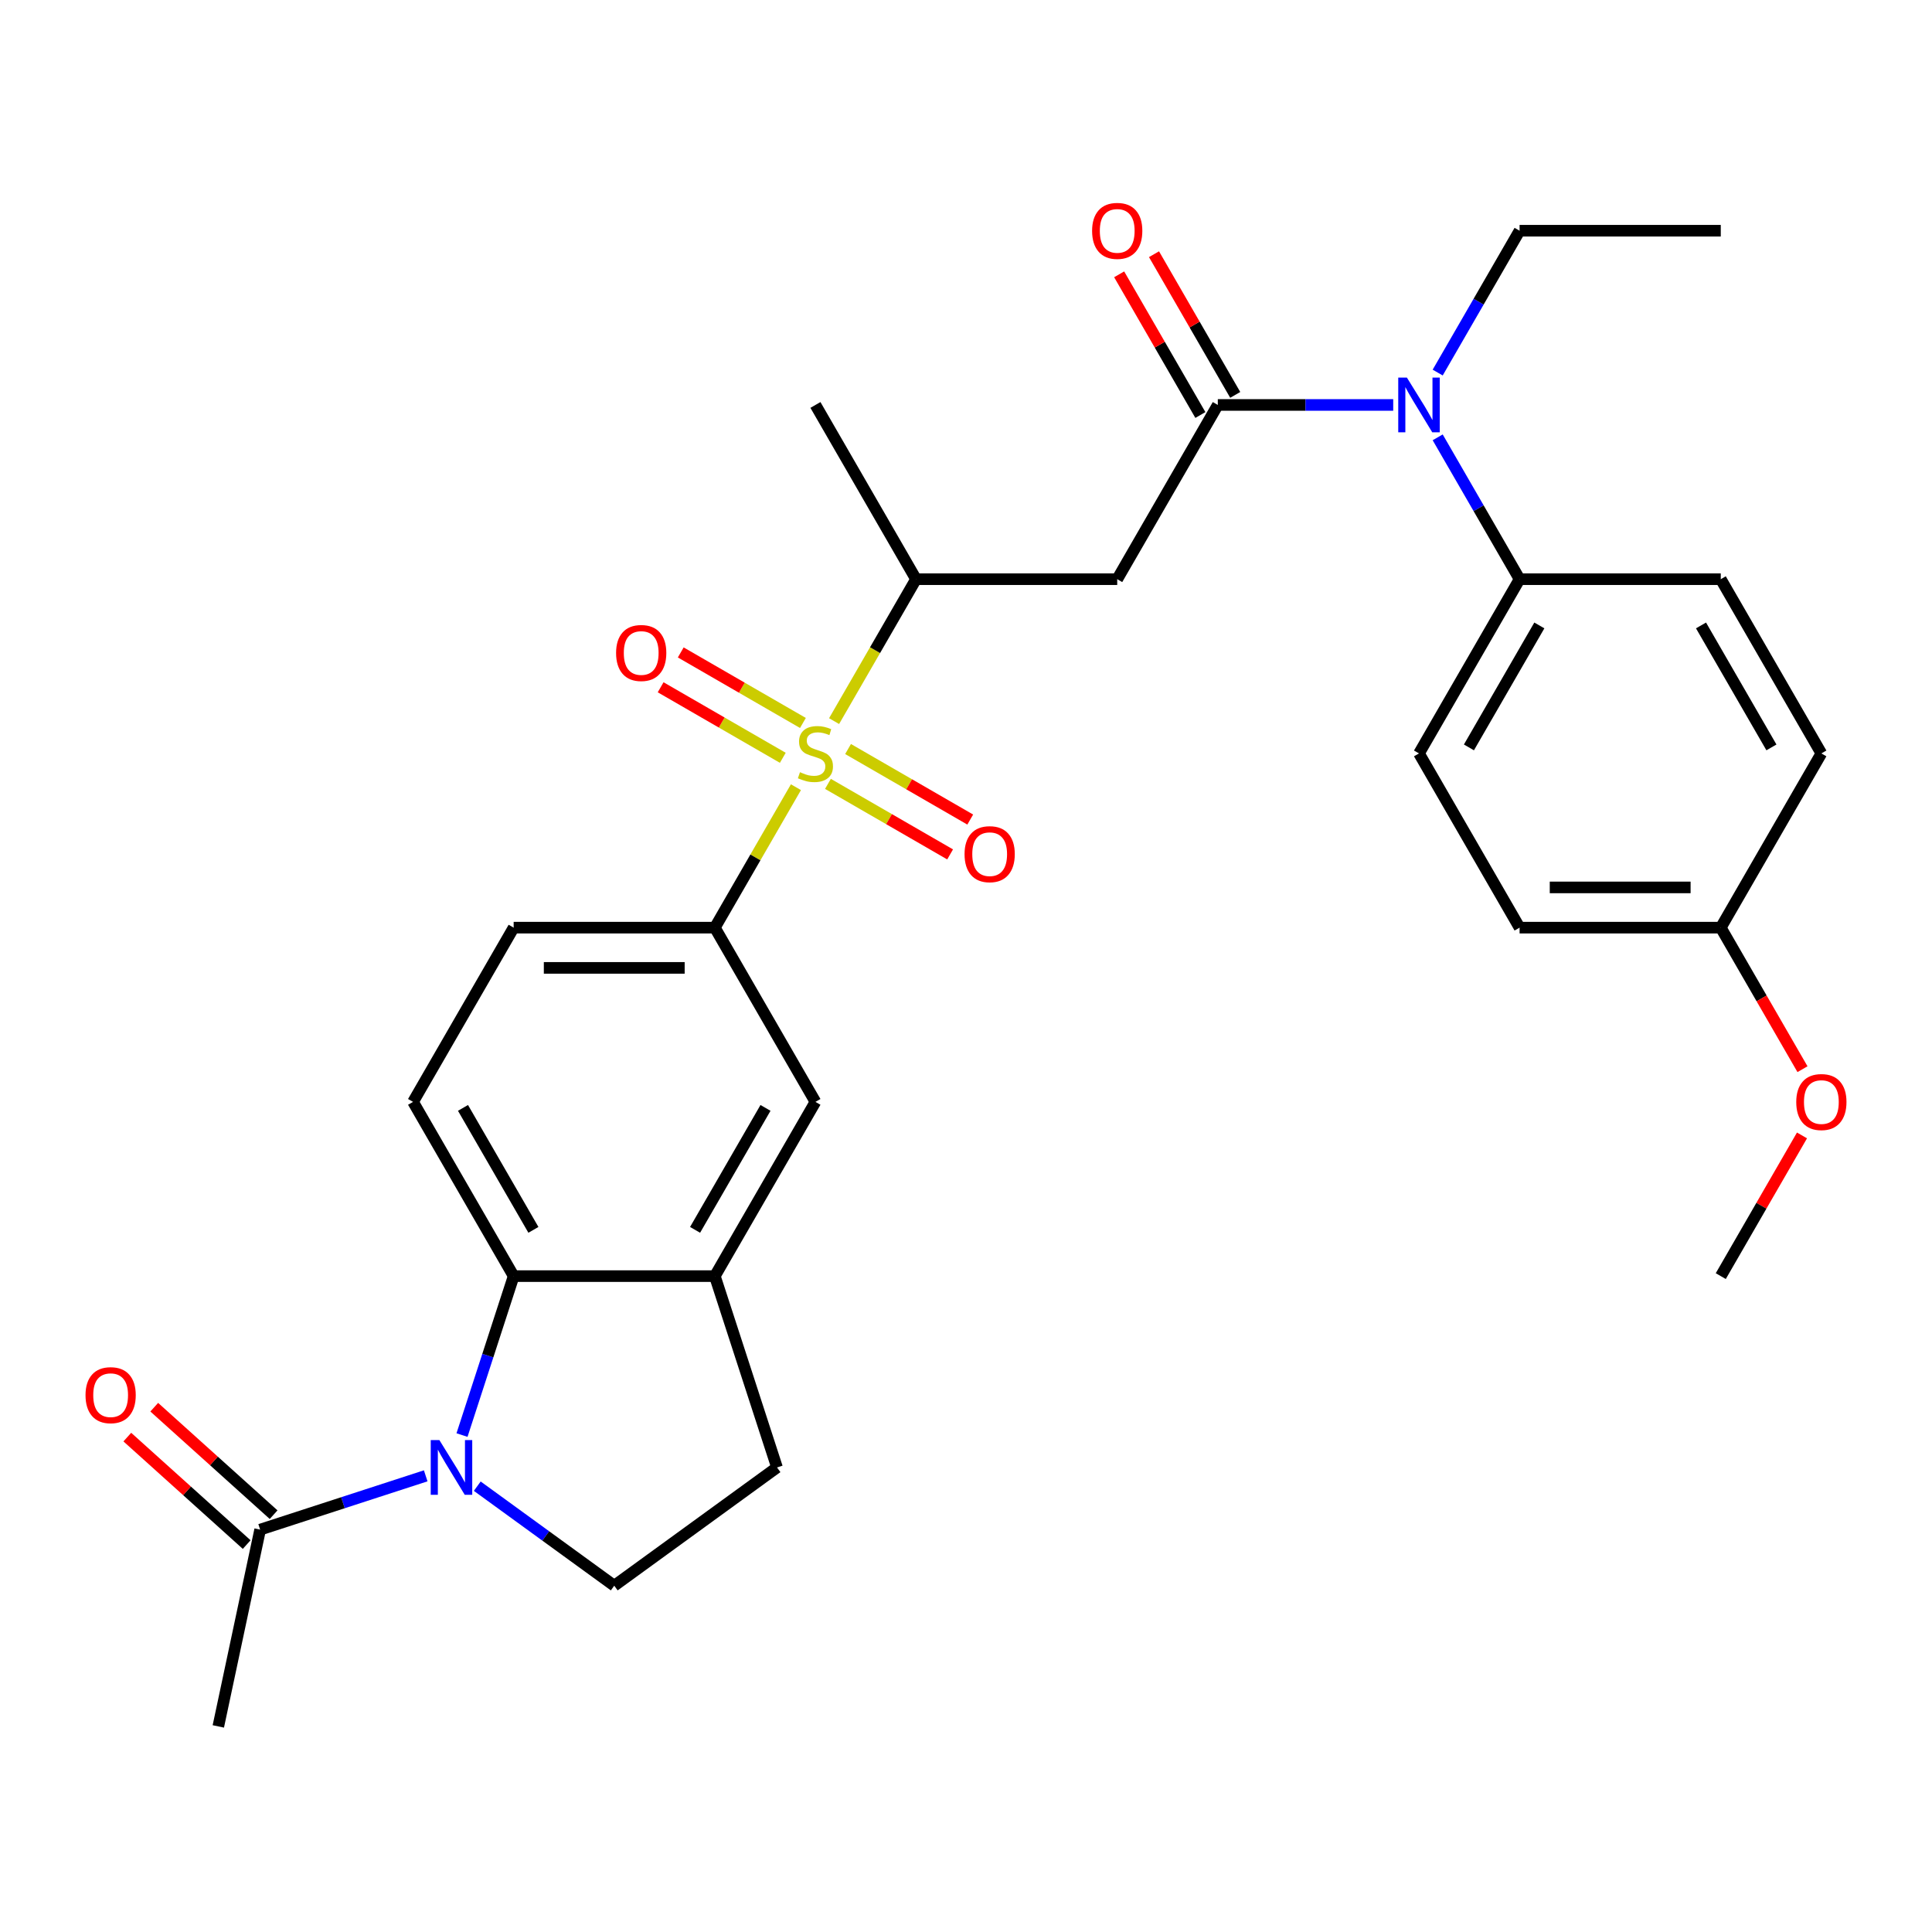 <?xml version='1.0' encoding='iso-8859-1'?>
<svg version='1.1' baseProfile='full'
              xmlns='http://www.w3.org/2000/svg'
                      xmlns:rdkit='http://www.rdkit.org/xml'
                      xmlns:xlink='http://www.w3.org/1999/xlink'
                  xml:space='preserve'
width='1000px' height='1000px' viewBox='0 0 1000 1000'>
<!-- END OF HEADER -->
<rect style='opacity:1.0;fill:#FFFFFF;stroke:none' width='1000' height='1000' x='0' y='0'> </rect>
<path class='bond-4' d='M 411.973,407.451 L 390.987,443.801' style='fill:none;fill-rule:evenodd;stroke:#CCCC00;stroke-width:6px;stroke-linecap:butt;stroke-linejoin:miter;stroke-opacity:1' />
<path class='bond-4' d='M 390.987,443.801 L 370.001,480.15' style='fill:none;fill-rule:evenodd;stroke:#000000;stroke-width:6px;stroke-linecap:butt;stroke-linejoin:miter;stroke-opacity:1' />
<path class='bond-5' d='M 431.723,373.245 L 452.928,336.515' style='fill:none;fill-rule:evenodd;stroke:#CCCC00;stroke-width:6px;stroke-linecap:butt;stroke-linejoin:miter;stroke-opacity:1' />
<path class='bond-5' d='M 452.928,336.515 L 474.134,299.786' style='fill:none;fill-rule:evenodd;stroke:#000000;stroke-width:6px;stroke-linecap:butt;stroke-linejoin:miter;stroke-opacity:1' />
<path class='bond-12' d='M 415.591,374.204 L 383.974,355.951' style='fill:none;fill-rule:evenodd;stroke:#CCCC00;stroke-width:6px;stroke-linecap:butt;stroke-linejoin:miter;stroke-opacity:1' />
<path class='bond-12' d='M 383.974,355.951 L 352.358,337.697' style='fill:none;fill-rule:evenodd;stroke:#FF0000;stroke-width:6px;stroke-linecap:butt;stroke-linejoin:miter;stroke-opacity:1' />
<path class='bond-12' d='M 405.177,392.241 L 373.561,373.987' style='fill:none;fill-rule:evenodd;stroke:#CCCC00;stroke-width:6px;stroke-linecap:butt;stroke-linejoin:miter;stroke-opacity:1' />
<path class='bond-12' d='M 373.561,373.987 L 341.945,355.733' style='fill:none;fill-rule:evenodd;stroke:#FF0000;stroke-width:6px;stroke-linecap:butt;stroke-linejoin:miter;stroke-opacity:1' />
<path class='bond-13' d='M 428.544,405.731 L 460.161,423.985' style='fill:none;fill-rule:evenodd;stroke:#CCCC00;stroke-width:6px;stroke-linecap:butt;stroke-linejoin:miter;stroke-opacity:1' />
<path class='bond-13' d='M 460.161,423.985 L 491.777,442.239' style='fill:none;fill-rule:evenodd;stroke:#FF0000;stroke-width:6px;stroke-linecap:butt;stroke-linejoin:miter;stroke-opacity:1' />
<path class='bond-13' d='M 438.957,387.695 L 470.574,405.949' style='fill:none;fill-rule:evenodd;stroke:#CCCC00;stroke-width:6px;stroke-linecap:butt;stroke-linejoin:miter;stroke-opacity:1' />
<path class='bond-13' d='M 470.574,405.949 L 502.19,424.203' style='fill:none;fill-rule:evenodd;stroke:#FF0000;stroke-width:6px;stroke-linecap:butt;stroke-linejoin:miter;stroke-opacity:1' />
<path class='bond-0' d='M 239.135,742.788 L 252.501,701.651' style='fill:none;fill-rule:evenodd;stroke:#0000FF;stroke-width:6px;stroke-linecap:butt;stroke-linejoin:miter;stroke-opacity:1' />
<path class='bond-0' d='M 252.501,701.651 L 265.867,660.515' style='fill:none;fill-rule:evenodd;stroke:#000000;stroke-width:6px;stroke-linecap:butt;stroke-linejoin:miter;stroke-opacity:1' />
<path class='bond-7' d='M 220.345,763.887 L 177.498,777.809' style='fill:none;fill-rule:evenodd;stroke:#0000FF;stroke-width:6px;stroke-linecap:butt;stroke-linejoin:miter;stroke-opacity:1' />
<path class='bond-7' d='M 177.498,777.809 L 134.651,791.731' style='fill:none;fill-rule:evenodd;stroke:#000000;stroke-width:6px;stroke-linecap:butt;stroke-linejoin:miter;stroke-opacity:1' />
<path class='bond-31' d='M 247.031,769.246 L 282.483,795.003' style='fill:none;fill-rule:evenodd;stroke:#0000FF;stroke-width:6px;stroke-linecap:butt;stroke-linejoin:miter;stroke-opacity:1' />
<path class='bond-31' d='M 282.483,795.003 L 317.934,820.76' style='fill:none;fill-rule:evenodd;stroke:#000000;stroke-width:6px;stroke-linecap:butt;stroke-linejoin:miter;stroke-opacity:1' />
<path class='bond-1' d='M 630.334,209.603 L 578.268,299.786' style='fill:none;fill-rule:evenodd;stroke:#000000;stroke-width:6px;stroke-linecap:butt;stroke-linejoin:miter;stroke-opacity:1' />
<path class='bond-8' d='M 630.334,209.603 L 675.73,209.603' style='fill:none;fill-rule:evenodd;stroke:#000000;stroke-width:6px;stroke-linecap:butt;stroke-linejoin:miter;stroke-opacity:1' />
<path class='bond-8' d='M 675.73,209.603 L 721.125,209.603' style='fill:none;fill-rule:evenodd;stroke:#0000FF;stroke-width:6px;stroke-linecap:butt;stroke-linejoin:miter;stroke-opacity:1' />
<path class='bond-15' d='M 639.353,204.397 L 618.332,167.987' style='fill:none;fill-rule:evenodd;stroke:#000000;stroke-width:6px;stroke-linecap:butt;stroke-linejoin:miter;stroke-opacity:1' />
<path class='bond-15' d='M 618.332,167.987 L 597.311,131.578' style='fill:none;fill-rule:evenodd;stroke:#FF0000;stroke-width:6px;stroke-linecap:butt;stroke-linejoin:miter;stroke-opacity:1' />
<path class='bond-15' d='M 621.316,214.81 L 600.295,178.401' style='fill:none;fill-rule:evenodd;stroke:#000000;stroke-width:6px;stroke-linecap:butt;stroke-linejoin:miter;stroke-opacity:1' />
<path class='bond-15' d='M 600.295,178.401 L 579.274,141.991' style='fill:none;fill-rule:evenodd;stroke:#FF0000;stroke-width:6px;stroke-linecap:butt;stroke-linejoin:miter;stroke-opacity:1' />
<path class='bond-2' d='M 265.867,660.515 L 213.8,570.332' style='fill:none;fill-rule:evenodd;stroke:#000000;stroke-width:6px;stroke-linecap:butt;stroke-linejoin:miter;stroke-opacity:1' />
<path class='bond-2' d='M 276.094,636.574 L 239.647,573.446' style='fill:none;fill-rule:evenodd;stroke:#000000;stroke-width:6px;stroke-linecap:butt;stroke-linejoin:miter;stroke-opacity:1' />
<path class='bond-30' d='M 265.867,660.515 L 370.001,660.515' style='fill:none;fill-rule:evenodd;stroke:#000000;stroke-width:6px;stroke-linecap:butt;stroke-linejoin:miter;stroke-opacity:1' />
<path class='bond-3' d='M 578.268,299.786 L 474.134,299.786' style='fill:none;fill-rule:evenodd;stroke:#000000;stroke-width:6px;stroke-linecap:butt;stroke-linejoin:miter;stroke-opacity:1' />
<path class='bond-10' d='M 370.001,480.15 L 422.067,570.332' style='fill:none;fill-rule:evenodd;stroke:#000000;stroke-width:6px;stroke-linecap:butt;stroke-linejoin:miter;stroke-opacity:1' />
<path class='bond-17' d='M 370.001,480.15 L 265.867,480.15' style='fill:none;fill-rule:evenodd;stroke:#000000;stroke-width:6px;stroke-linecap:butt;stroke-linejoin:miter;stroke-opacity:1' />
<path class='bond-17' d='M 354.381,500.977 L 281.487,500.977' style='fill:none;fill-rule:evenodd;stroke:#000000;stroke-width:6px;stroke-linecap:butt;stroke-linejoin:miter;stroke-opacity:1' />
<path class='bond-27' d='M 474.134,299.786 L 422.067,209.603' style='fill:none;fill-rule:evenodd;stroke:#000000;stroke-width:6px;stroke-linecap:butt;stroke-linejoin:miter;stroke-opacity:1' />
<path class='bond-6' d='M 370.001,660.515 L 422.067,570.332' style='fill:none;fill-rule:evenodd;stroke:#000000;stroke-width:6px;stroke-linecap:butt;stroke-linejoin:miter;stroke-opacity:1' />
<path class='bond-6' d='M 359.774,636.574 L 396.221,573.446' style='fill:none;fill-rule:evenodd;stroke:#000000;stroke-width:6px;stroke-linecap:butt;stroke-linejoin:miter;stroke-opacity:1' />
<path class='bond-16' d='M 370.001,660.515 L 402.18,759.552' style='fill:none;fill-rule:evenodd;stroke:#000000;stroke-width:6px;stroke-linecap:butt;stroke-linejoin:miter;stroke-opacity:1' />
<path class='bond-18' d='M 141.619,783.992 L 110.728,756.177' style='fill:none;fill-rule:evenodd;stroke:#000000;stroke-width:6px;stroke-linecap:butt;stroke-linejoin:miter;stroke-opacity:1' />
<path class='bond-18' d='M 110.728,756.177 L 79.836,728.362' style='fill:none;fill-rule:evenodd;stroke:#FF0000;stroke-width:6px;stroke-linecap:butt;stroke-linejoin:miter;stroke-opacity:1' />
<path class='bond-18' d='M 127.683,799.469 L 96.792,771.654' style='fill:none;fill-rule:evenodd;stroke:#000000;stroke-width:6px;stroke-linecap:butt;stroke-linejoin:miter;stroke-opacity:1' />
<path class='bond-18' d='M 96.792,771.654 L 65.9,743.84' style='fill:none;fill-rule:evenodd;stroke:#FF0000;stroke-width:6px;stroke-linecap:butt;stroke-linejoin:miter;stroke-opacity:1' />
<path class='bond-26' d='M 134.651,791.731 L 113.001,893.589' style='fill:none;fill-rule:evenodd;stroke:#000000;stroke-width:6px;stroke-linecap:butt;stroke-linejoin:miter;stroke-opacity:1' />
<path class='bond-14' d='M 744.146,226.367 L 765.341,263.076' style='fill:none;fill-rule:evenodd;stroke:#0000FF;stroke-width:6px;stroke-linecap:butt;stroke-linejoin:miter;stroke-opacity:1' />
<path class='bond-14' d='M 765.341,263.076 L 786.535,299.786' style='fill:none;fill-rule:evenodd;stroke:#000000;stroke-width:6px;stroke-linecap:butt;stroke-linejoin:miter;stroke-opacity:1' />
<path class='bond-24' d='M 744.146,192.84 L 765.341,156.131' style='fill:none;fill-rule:evenodd;stroke:#0000FF;stroke-width:6px;stroke-linecap:butt;stroke-linejoin:miter;stroke-opacity:1' />
<path class='bond-24' d='M 765.341,156.131 L 786.535,119.421' style='fill:none;fill-rule:evenodd;stroke:#000000;stroke-width:6px;stroke-linecap:butt;stroke-linejoin:miter;stroke-opacity:1' />
<path class='bond-9' d='M 317.934,820.76 L 402.18,759.552' style='fill:none;fill-rule:evenodd;stroke:#000000;stroke-width:6px;stroke-linecap:butt;stroke-linejoin:miter;stroke-opacity:1' />
<path class='bond-11' d='M 213.8,570.332 L 265.867,480.15' style='fill:none;fill-rule:evenodd;stroke:#000000;stroke-width:6px;stroke-linecap:butt;stroke-linejoin:miter;stroke-opacity:1' />
<path class='bond-19' d='M 786.535,299.786 L 734.468,389.968' style='fill:none;fill-rule:evenodd;stroke:#000000;stroke-width:6px;stroke-linecap:butt;stroke-linejoin:miter;stroke-opacity:1' />
<path class='bond-19' d='M 796.761,323.726 L 760.314,386.854' style='fill:none;fill-rule:evenodd;stroke:#000000;stroke-width:6px;stroke-linecap:butt;stroke-linejoin:miter;stroke-opacity:1' />
<path class='bond-20' d='M 786.535,299.786 L 890.668,299.786' style='fill:none;fill-rule:evenodd;stroke:#000000;stroke-width:6px;stroke-linecap:butt;stroke-linejoin:miter;stroke-opacity:1' />
<path class='bond-23' d='M 734.468,389.968 L 786.535,480.15' style='fill:none;fill-rule:evenodd;stroke:#000000;stroke-width:6px;stroke-linecap:butt;stroke-linejoin:miter;stroke-opacity:1' />
<path class='bond-22' d='M 890.668,299.786 L 942.735,389.968' style='fill:none;fill-rule:evenodd;stroke:#000000;stroke-width:6px;stroke-linecap:butt;stroke-linejoin:miter;stroke-opacity:1' />
<path class='bond-22' d='M 880.442,323.726 L 916.889,386.854' style='fill:none;fill-rule:evenodd;stroke:#000000;stroke-width:6px;stroke-linecap:butt;stroke-linejoin:miter;stroke-opacity:1' />
<path class='bond-21' d='M 890.668,480.15 L 942.735,389.968' style='fill:none;fill-rule:evenodd;stroke:#000000;stroke-width:6px;stroke-linecap:butt;stroke-linejoin:miter;stroke-opacity:1' />
<path class='bond-25' d='M 890.668,480.15 L 911.816,516.78' style='fill:none;fill-rule:evenodd;stroke:#000000;stroke-width:6px;stroke-linecap:butt;stroke-linejoin:miter;stroke-opacity:1' />
<path class='bond-25' d='M 911.816,516.78 L 932.964,553.409' style='fill:none;fill-rule:evenodd;stroke:#FF0000;stroke-width:6px;stroke-linecap:butt;stroke-linejoin:miter;stroke-opacity:1' />
<path class='bond-32' d='M 890.668,480.15 L 786.535,480.15' style='fill:none;fill-rule:evenodd;stroke:#000000;stroke-width:6px;stroke-linecap:butt;stroke-linejoin:miter;stroke-opacity:1' />
<path class='bond-32' d='M 875.048,459.323 L 802.155,459.323' style='fill:none;fill-rule:evenodd;stroke:#000000;stroke-width:6px;stroke-linecap:butt;stroke-linejoin:miter;stroke-opacity:1' />
<path class='bond-29' d='M 786.535,119.421 L 890.668,119.421' style='fill:none;fill-rule:evenodd;stroke:#000000;stroke-width:6px;stroke-linecap:butt;stroke-linejoin:miter;stroke-opacity:1' />
<path class='bond-28' d='M 932.71,587.696 L 911.689,624.105' style='fill:none;fill-rule:evenodd;stroke:#FF0000;stroke-width:6px;stroke-linecap:butt;stroke-linejoin:miter;stroke-opacity:1' />
<path class='bond-28' d='M 911.689,624.105 L 890.668,660.515' style='fill:none;fill-rule:evenodd;stroke:#000000;stroke-width:6px;stroke-linecap:butt;stroke-linejoin:miter;stroke-opacity:1' />
<path  class='atom-0' d='M 414.067 399.688
Q 414.387 399.808, 415.707 400.368
Q 417.027 400.928, 418.467 401.288
Q 419.947 401.608, 421.387 401.608
Q 424.067 401.608, 425.627 400.328
Q 427.187 399.008, 427.187 396.728
Q 427.187 395.168, 426.387 394.208
Q 425.627 393.248, 424.427 392.728
Q 423.227 392.208, 421.227 391.608
Q 418.707 390.848, 417.187 390.128
Q 415.707 389.408, 414.627 387.888
Q 413.587 386.368, 413.587 383.808
Q 413.587 380.248, 415.987 378.048
Q 418.427 375.848, 423.227 375.848
Q 426.507 375.848, 430.227 377.408
L 429.307 380.488
Q 425.907 379.088, 423.347 379.088
Q 420.587 379.088, 419.067 380.248
Q 417.547 381.368, 417.587 383.328
Q 417.587 384.848, 418.347 385.768
Q 419.147 386.688, 420.267 387.208
Q 421.427 387.728, 423.347 388.328
Q 425.907 389.128, 427.427 389.928
Q 428.947 390.728, 430.027 392.368
Q 431.147 393.968, 431.147 396.728
Q 431.147 400.648, 428.507 402.768
Q 425.907 404.848, 421.547 404.848
Q 419.027 404.848, 417.107 404.288
Q 415.227 403.768, 412.987 402.848
L 414.067 399.688
' fill='#CCCC00'/>
<path  class='atom-1' d='M 227.428 745.392
L 236.708 760.392
Q 237.628 761.872, 239.108 764.552
Q 240.588 767.232, 240.668 767.392
L 240.668 745.392
L 244.428 745.392
L 244.428 773.712
L 240.548 773.712
L 230.588 757.312
Q 229.428 755.392, 228.188 753.192
Q 226.988 750.992, 226.628 750.312
L 226.628 773.712
L 222.948 773.712
L 222.948 745.392
L 227.428 745.392
' fill='#0000FF'/>
<path  class='atom-9' d='M 728.208 195.443
L 737.488 210.443
Q 738.408 211.923, 739.888 214.603
Q 741.368 217.283, 741.448 217.443
L 741.448 195.443
L 745.208 195.443
L 745.208 223.763
L 741.328 223.763
L 731.368 207.363
Q 730.208 205.443, 728.968 203.243
Q 727.768 201.043, 727.408 200.363
L 727.408 223.763
L 723.728 223.763
L 723.728 195.443
L 728.208 195.443
' fill='#0000FF'/>
<path  class='atom-13' d='M 318.885 337.981
Q 318.885 331.181, 322.245 327.381
Q 325.605 323.581, 331.885 323.581
Q 338.165 323.581, 341.525 327.381
Q 344.885 331.181, 344.885 337.981
Q 344.885 344.861, 341.485 348.781
Q 338.085 352.661, 331.885 352.661
Q 325.645 352.661, 322.245 348.781
Q 318.885 344.901, 318.885 337.981
M 331.885 349.461
Q 336.205 349.461, 338.525 346.581
Q 340.885 343.661, 340.885 337.981
Q 340.885 332.421, 338.525 329.621
Q 336.205 326.781, 331.885 326.781
Q 327.565 326.781, 325.205 329.581
Q 322.885 332.381, 322.885 337.981
Q 322.885 343.701, 325.205 346.581
Q 327.565 349.461, 331.885 349.461
' fill='#FF0000'/>
<path  class='atom-14' d='M 499.25 442.115
Q 499.25 435.315, 502.61 431.515
Q 505.97 427.715, 512.25 427.715
Q 518.53 427.715, 521.89 431.515
Q 525.25 435.315, 525.25 442.115
Q 525.25 448.995, 521.85 452.915
Q 518.45 456.795, 512.25 456.795
Q 506.01 456.795, 502.61 452.915
Q 499.25 449.035, 499.25 442.115
M 512.25 453.595
Q 516.57 453.595, 518.89 450.715
Q 521.25 447.795, 521.25 442.115
Q 521.25 436.555, 518.89 433.755
Q 516.57 430.915, 512.25 430.915
Q 507.93 430.915, 505.57 433.715
Q 503.25 436.515, 503.25 442.115
Q 503.25 447.835, 505.57 450.715
Q 507.93 453.595, 512.25 453.595
' fill='#FF0000'/>
<path  class='atom-16' d='M 565.268 119.501
Q 565.268 112.701, 568.628 108.901
Q 571.988 105.101, 578.268 105.101
Q 584.548 105.101, 587.908 108.901
Q 591.268 112.701, 591.268 119.501
Q 591.268 126.381, 587.868 130.301
Q 584.468 134.181, 578.268 134.181
Q 572.028 134.181, 568.628 130.301
Q 565.268 126.421, 565.268 119.501
M 578.268 130.981
Q 582.588 130.981, 584.908 128.101
Q 587.268 125.181, 587.268 119.501
Q 587.268 113.941, 584.908 111.141
Q 582.588 108.301, 578.268 108.301
Q 573.948 108.301, 571.588 111.101
Q 569.268 113.901, 569.268 119.501
Q 569.268 125.221, 571.588 128.101
Q 573.948 130.981, 578.268 130.981
' fill='#FF0000'/>
<path  class='atom-19' d='M 44.265 722.132
Q 44.265 715.332, 47.625 711.532
Q 50.985 707.732, 57.265 707.732
Q 63.545 707.732, 66.905 711.532
Q 70.265 715.332, 70.265 722.132
Q 70.265 729.012, 66.865 732.932
Q 63.465 736.812, 57.265 736.812
Q 51.025 736.812, 47.625 732.932
Q 44.265 729.052, 44.265 722.132
M 57.265 733.612
Q 61.585 733.612, 63.905 730.732
Q 66.265 727.812, 66.265 722.132
Q 66.265 716.572, 63.905 713.772
Q 61.585 710.932, 57.265 710.932
Q 52.945 710.932, 50.585 713.732
Q 48.265 716.532, 48.265 722.132
Q 48.265 727.852, 50.585 730.732
Q 52.945 733.612, 57.265 733.612
' fill='#FF0000'/>
<path  class='atom-26' d='M 929.735 570.412
Q 929.735 563.612, 933.095 559.812
Q 936.455 556.012, 942.735 556.012
Q 949.015 556.012, 952.375 559.812
Q 955.735 563.612, 955.735 570.412
Q 955.735 577.292, 952.335 581.212
Q 948.935 585.092, 942.735 585.092
Q 936.495 585.092, 933.095 581.212
Q 929.735 577.332, 929.735 570.412
M 942.735 581.892
Q 947.055 581.892, 949.375 579.012
Q 951.735 576.092, 951.735 570.412
Q 951.735 564.852, 949.375 562.052
Q 947.055 559.212, 942.735 559.212
Q 938.415 559.212, 936.055 562.012
Q 933.735 564.812, 933.735 570.412
Q 933.735 576.132, 936.055 579.012
Q 938.415 581.892, 942.735 581.892
' fill='#FF0000'/>
</svg>
